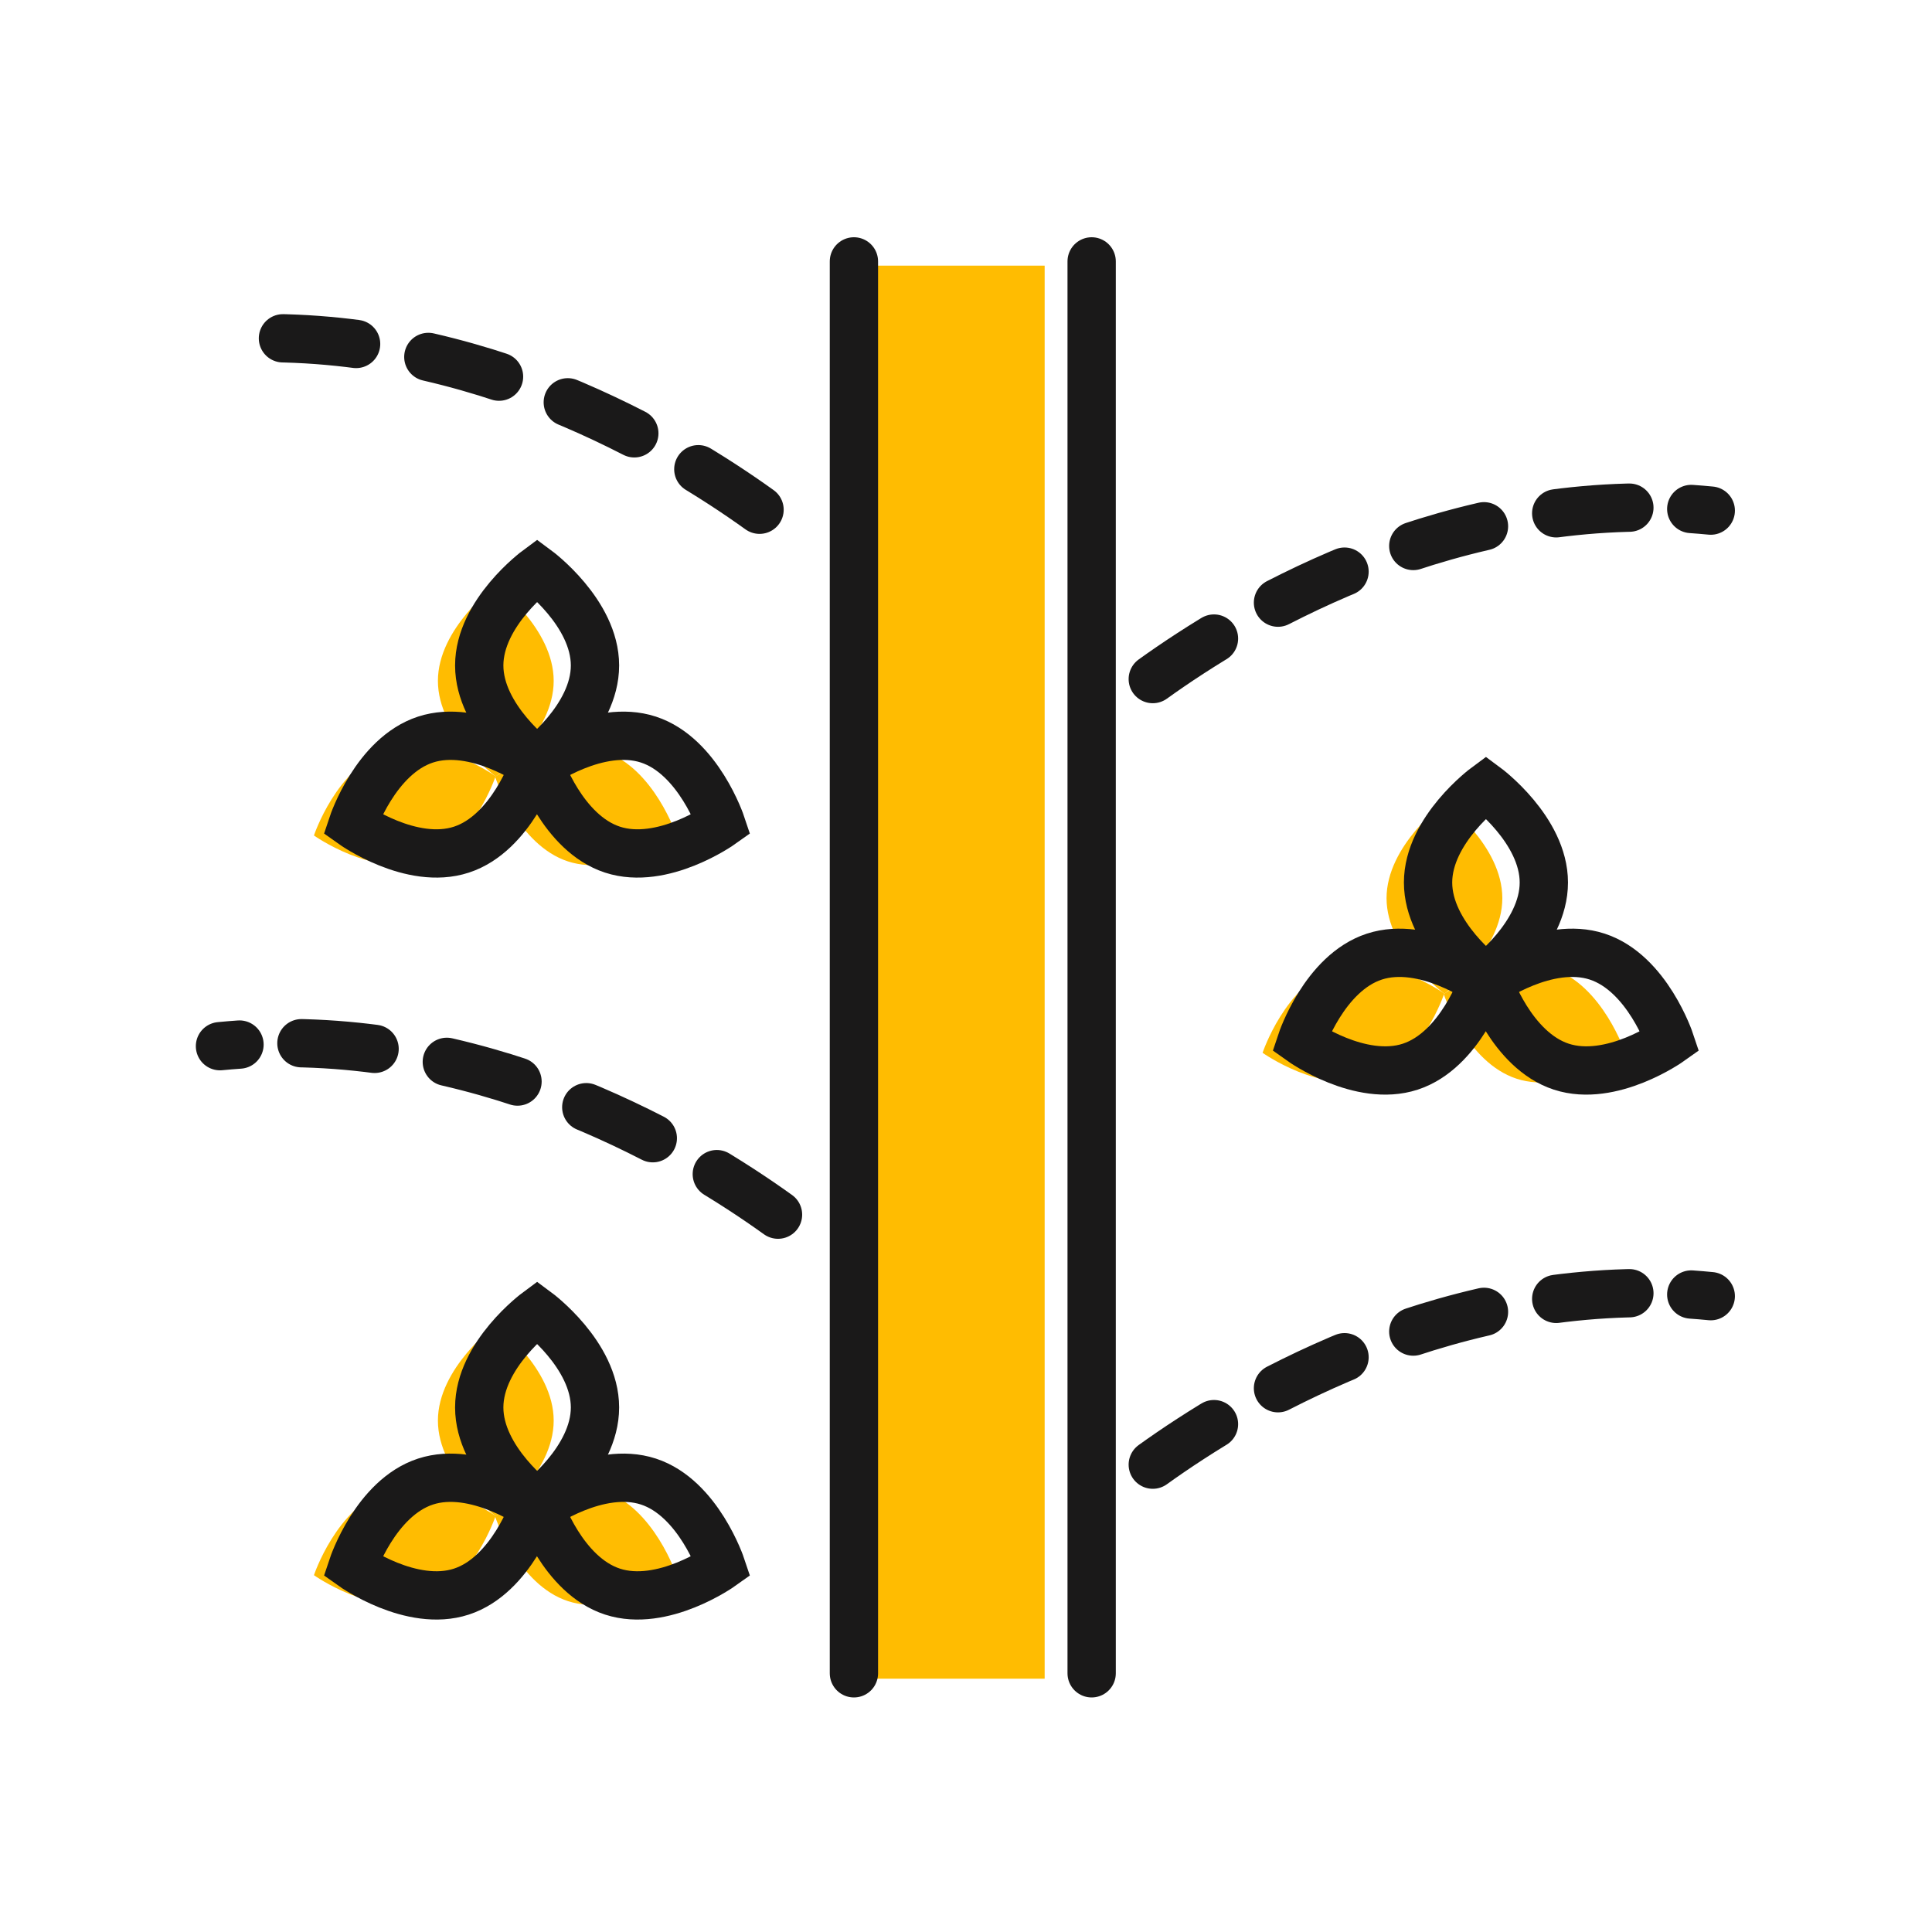 <svg width="80" height="80" viewBox="0 0 80 80" fill="none" xmlns="http://www.w3.org/2000/svg">
<path d="M22.927 28.194C22.927 30.379 20.53 32.151 20.53 32.151C20.53 32.151 18.133 30.379 18.133 28.194C18.133 26.009 20.53 24.238 20.53 24.238C20.53 24.238 22.927 26.009 22.927 28.194Z" fill="#FFBC01"/>
<path d="M25.005 31.111C27.082 31.789 28.023 34.617 28.023 34.617C28.023 34.617 25.595 36.346 23.518 35.669C21.441 34.991 20.5 32.163 20.5 32.163C20.5 32.163 22.928 30.433 25.005 31.111Z" fill="#FFBC01"/>
<path d="M16.018 31.09C13.941 31.767 13 34.595 13 34.595C13 34.595 15.428 36.325 17.505 35.647C19.582 34.969 20.523 32.142 20.523 32.142C20.523 32.142 18.095 30.412 16.018 31.09Z" fill="#FFBC01"/>
<path d="M22.927 58.825C22.927 61.01 20.53 62.781 20.53 62.781C20.53 62.781 18.133 61.01 18.133 58.825C18.133 56.64 20.53 54.868 20.53 54.868C20.53 54.868 22.927 56.64 22.927 58.825Z" fill="#FFBC01"/>
<path d="M25.005 61.742C27.082 62.419 28.023 65.247 28.023 65.247C28.023 65.247 25.595 66.977 23.518 66.299C21.441 65.621 20.5 62.793 20.5 62.793C20.5 62.793 22.928 61.064 25.005 61.742Z" fill="#FFBC01"/>
<path d="M16.018 61.72C13.941 62.398 13 65.225 13 65.225C13 65.225 15.428 66.955 17.505 66.278C19.582 65.6 20.523 62.772 20.523 62.772C20.523 62.772 18.095 61.042 16.018 61.72Z" fill="#FFBC01"/>
<path d="M43.257 11H35.531V69.511H43.257V11Z" fill="#FFBC01"/>
<path d="M62.208 37.192C62.208 39.377 59.811 41.148 59.811 41.148C59.811 41.148 57.414 39.377 57.414 37.192C57.414 35.007 59.811 33.235 59.811 33.235C59.811 33.235 62.208 35.007 62.208 37.192Z" fill="#FFBC01"/>
<path d="M64.286 40.11C66.363 40.788 67.304 43.615 67.304 43.615C67.304 43.615 64.876 45.345 62.799 44.667C60.722 43.989 59.781 41.162 59.781 41.162C59.781 41.162 62.209 39.432 64.286 40.11Z" fill="#FFBC01"/>
<path d="M55.299 40.088C53.222 40.766 52.281 43.594 52.281 43.594C52.281 43.594 54.709 45.324 56.786 44.646C58.863 43.968 59.804 41.14 59.804 41.14C59.804 41.14 57.376 39.41 55.299 40.088Z" fill="#FFBC01"/>
<path d="M35.359 10.824V69.288" stroke="#1A1919" stroke-width="2" stroke-miterlimit="10" stroke-linecap="round"/>
<path d="M45.203 10.824V69.288" stroke="#1A1919" stroke-width="2" stroke-miterlimit="10" stroke-linecap="round"/>
<path d="M47.734 28.119C51.324 25.539 59.442 20.669 69.185 21.031" stroke="#1A1919" stroke-width="2" stroke-miterlimit="10" stroke-linecap="round" stroke-dasharray="3.04 3.04"/>
<path d="M70.031 21.076C70.299 21.095 70.569 21.116 70.839 21.143" stroke="#1A1919" stroke-width="2" stroke-miterlimit="10" stroke-linecap="round"/>
<path d="M31.451 21.107C27.861 18.528 19.743 13.657 10 14.019" stroke="#1A1919" stroke-width="2" stroke-miterlimit="10" stroke-linecap="round" stroke-dasharray="3.04 3.04"/>
<path d="M32.216 50.296C28.627 47.716 20.509 42.846 10.766 43.208" stroke="#1A1919" stroke-width="2" stroke-miterlimit="10" stroke-linecap="round" stroke-dasharray="3.04 3.04"/>
<path d="M9.917 43.253C9.65 43.272 9.379 43.293 9.109 43.32" stroke="#1A1919" stroke-width="2" stroke-miterlimit="10" stroke-linecap="round"/>
<path d="M47.734 60.648C51.324 58.068 59.442 53.199 69.185 53.56" stroke="#1A1919" stroke-width="2" stroke-miterlimit="10" stroke-linecap="round" stroke-dasharray="3.04 3.04"/>
<path d="M70.031 53.603C70.299 53.622 70.569 53.644 70.839 53.671" stroke="#1A1919" stroke-width="2" stroke-miterlimit="10" stroke-linecap="round"/>
<path d="M63.927 36.543C63.927 38.728 61.53 40.5 61.53 40.5C61.53 40.5 59.133 38.728 59.133 36.543C59.133 34.358 61.53 32.587 61.53 32.587C61.53 32.587 63.927 34.358 63.927 36.543Z" stroke="#1A1919" stroke-width="2" stroke-miterlimit="10" stroke-linecap="round"/>
<path d="M66.138 39.611C68.215 40.289 69.156 43.117 69.156 43.117C69.156 43.117 66.728 44.846 64.651 44.169C62.574 43.491 61.633 40.663 61.633 40.663C61.633 40.663 64.061 38.933 66.138 39.611Z" stroke="#1A1919" stroke-width="2" stroke-miterlimit="10" stroke-linecap="round"/>
<path d="M56.909 39.611C54.832 40.289 53.891 43.117 53.891 43.117C53.891 43.117 56.319 44.846 58.395 44.169C60.472 43.491 61.413 40.663 61.413 40.663C61.413 40.663 58.986 38.933 56.909 39.611Z" stroke="#1A1919" stroke-width="2" stroke-miterlimit="10" stroke-linecap="round"/>
<path d="M24.637 27.556C24.637 29.741 22.241 31.513 22.241 31.513C22.241 31.513 19.844 29.741 19.844 27.556C19.844 25.371 22.241 23.6 22.241 23.6C22.241 23.6 24.637 25.371 24.637 27.556Z" stroke="#1A1919" stroke-width="2" stroke-miterlimit="10" stroke-linecap="round"/>
<path d="M26.849 30.624C28.925 31.302 29.867 34.13 29.867 34.13C29.867 34.13 27.439 35.86 25.362 35.182C23.285 34.504 22.344 31.676 22.344 31.676C22.344 31.676 24.772 29.946 26.849 30.624Z" stroke="#1A1919" stroke-width="2" stroke-miterlimit="10" stroke-linecap="round"/>
<path d="M17.62 30.624C15.543 31.302 14.602 34.13 14.602 34.13C14.602 34.13 17.029 35.86 19.106 35.182C21.183 34.504 22.125 31.676 22.125 31.676C22.125 31.676 19.697 29.946 17.62 30.624Z" stroke="#1A1919" stroke-width="2" stroke-miterlimit="10" stroke-linecap="round"/>
<path d="M24.637 58.28C24.637 60.465 22.241 62.236 22.241 62.236C22.241 62.236 19.844 60.465 19.844 58.28C19.844 56.095 22.241 54.323 22.241 54.323C22.241 54.323 24.637 56.095 24.637 58.28Z" stroke="#1A1919" stroke-width="2" stroke-miterlimit="10" stroke-linecap="round"/>
<path d="M26.849 61.348C28.925 62.026 29.867 64.853 29.867 64.853C29.867 64.853 27.439 66.583 25.362 65.905C23.285 65.228 22.344 62.4 22.344 62.4C22.344 62.4 24.772 60.67 26.849 61.348Z" stroke="#1A1919" stroke-width="2" stroke-miterlimit="10" stroke-linecap="round"/>
<path d="M17.62 61.348C15.543 62.026 14.602 64.853 14.602 64.853C14.602 64.853 17.029 66.583 19.106 65.905C21.183 65.227 22.125 62.4 22.125 62.4C22.125 62.4 19.697 60.67 17.62 61.348Z" stroke="#1A1919" stroke-width="2" stroke-miterlimit="10" stroke-linecap="round"/>
</svg>
